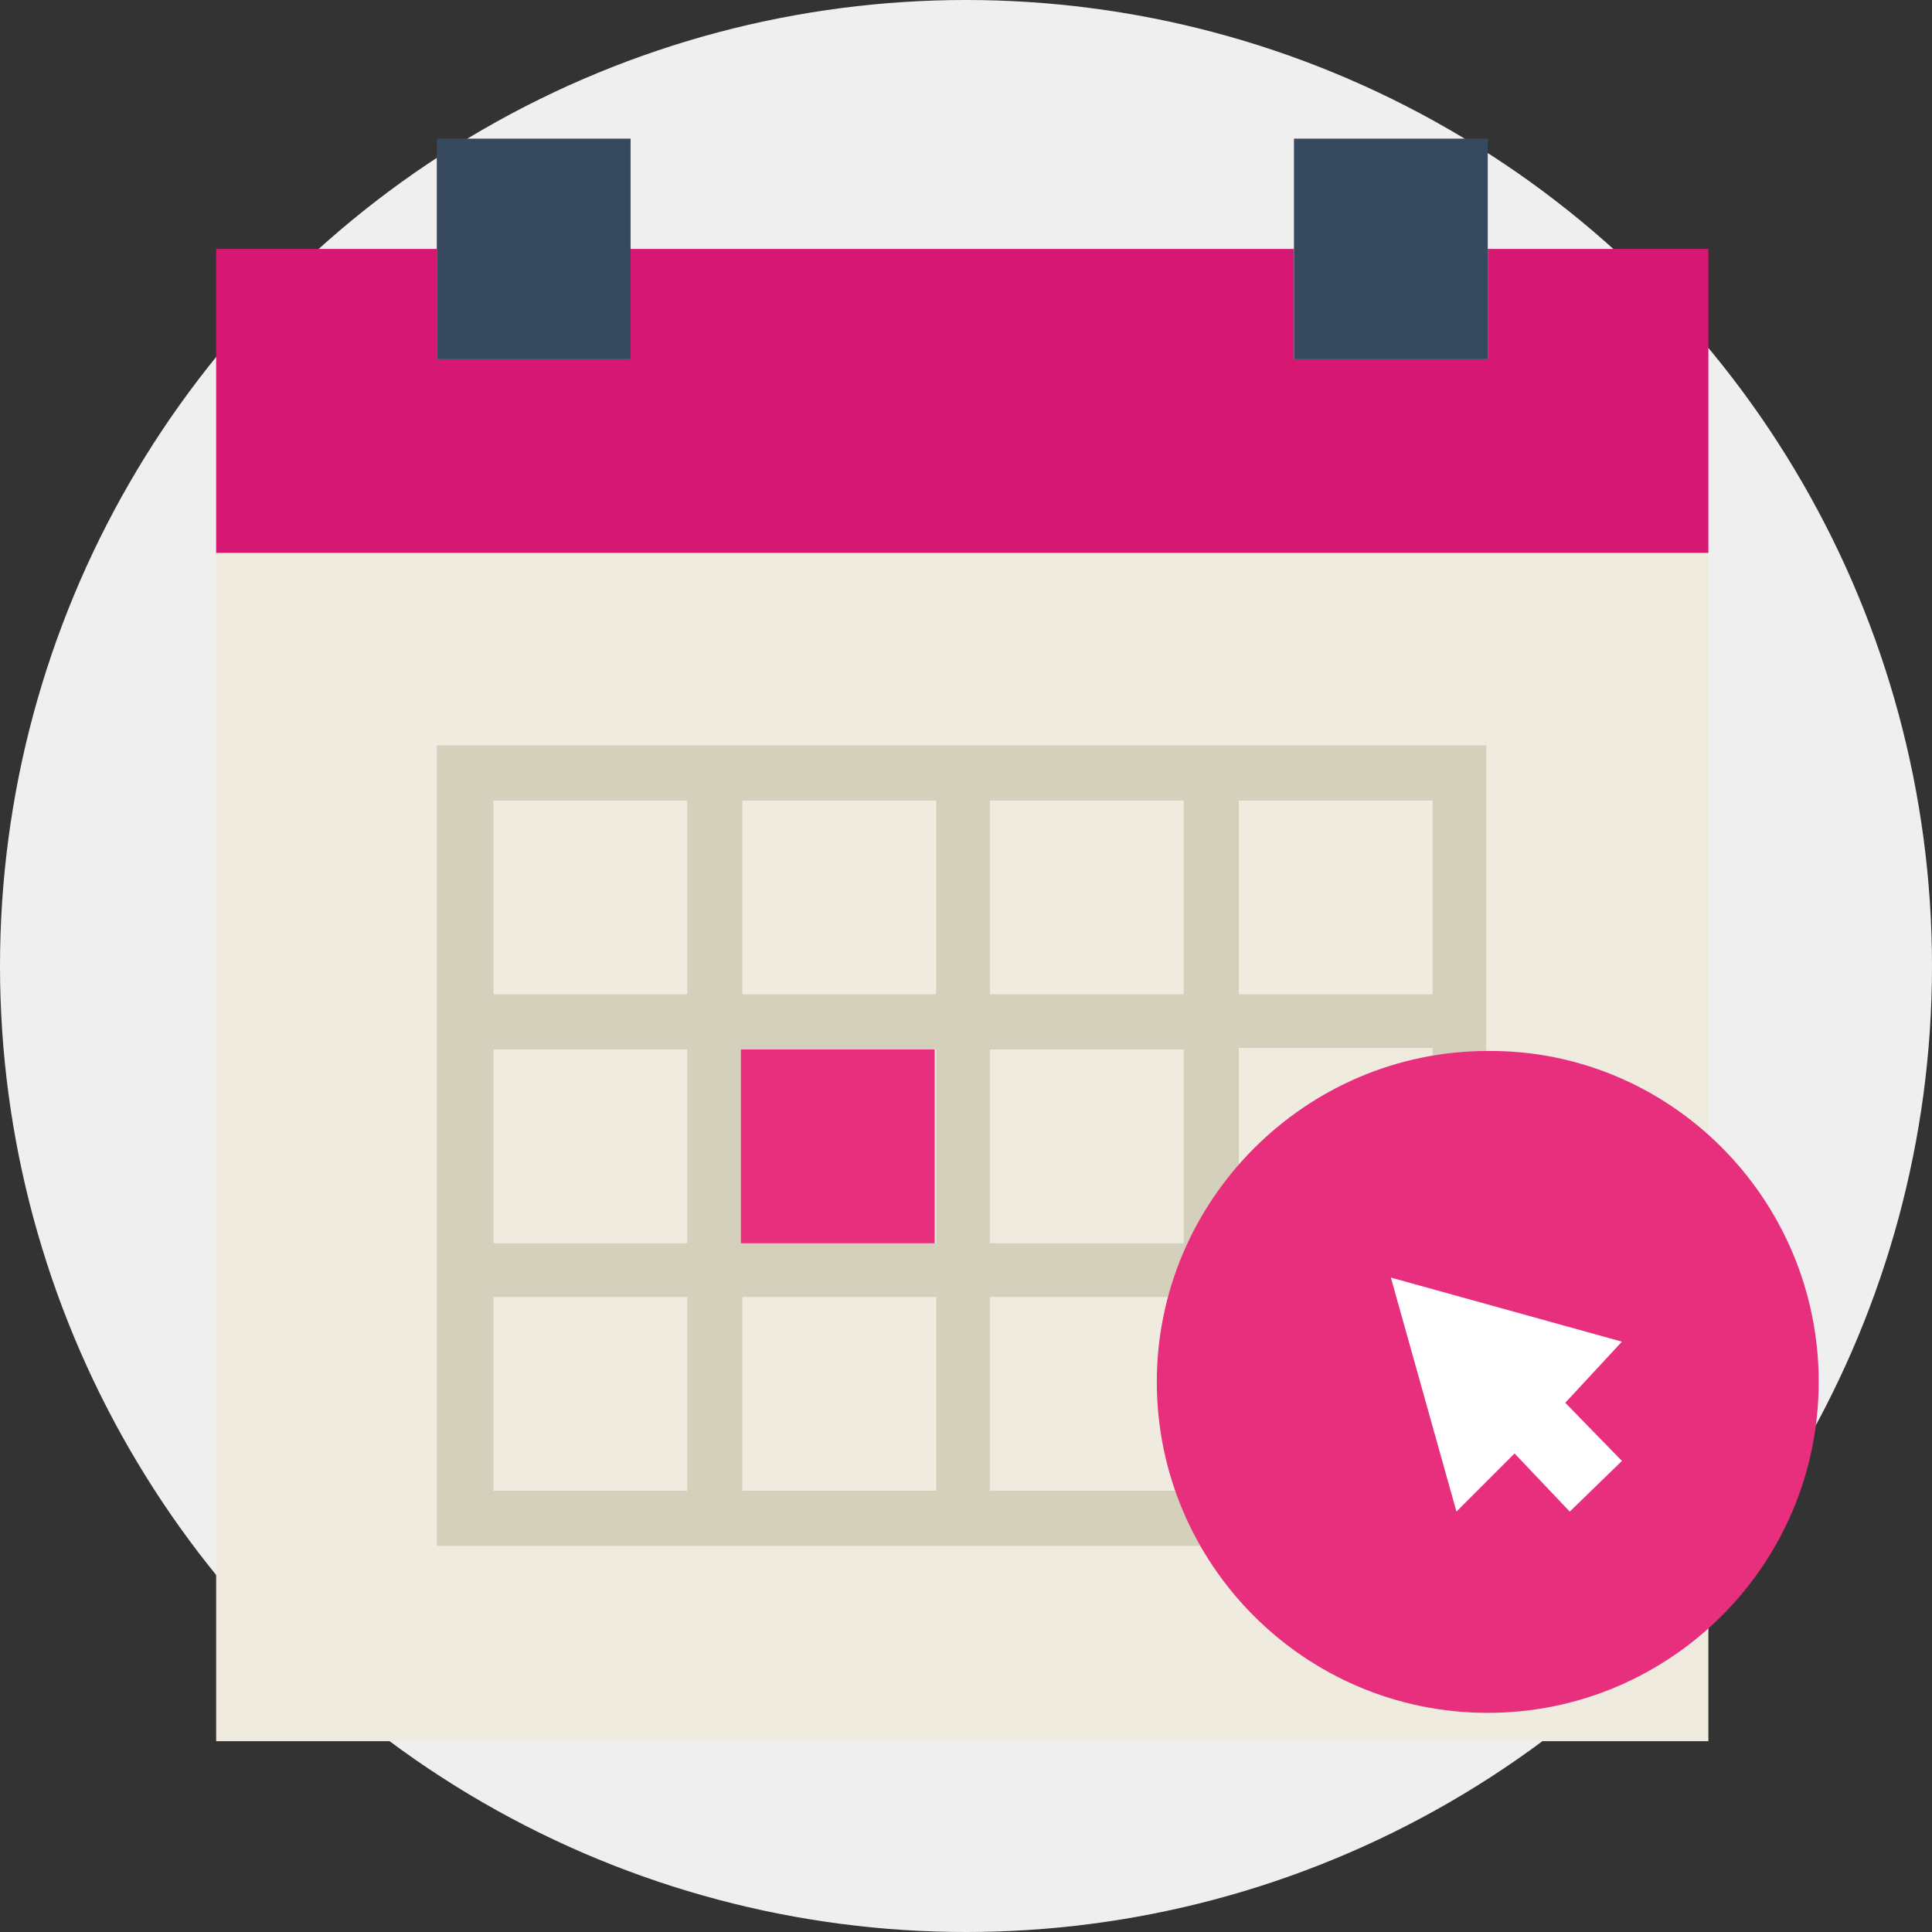 <?xml version="1.0" encoding="utf-8"?>
<!-- Generator: Adobe Illustrator 22.1.0, SVG Export Plug-In . SVG Version: 6.00 Build 0)  -->
<svg version="1.1" id="Calque_1" xmlns="http://www.w3.org/2000/svg" xmlns:xlink="http://www.w3.org/1999/xlink" x="0px" y="0px"
	 viewBox="0 0 129.6 129.6" style="enable-background:new 0 0 129.6 129.6;" xml:space="preserve">
<rect x="0" y="0" width="129.6" height="129.6" fill="#333333" stroke="none"/>
<style type="text/css">
	.st0{fill:#EFEFEF;}
	.st1{fill:#D61873;}
	.st2{fill:#EFEBDE;}
	.st3{fill:#D5D0BB;}
	.st4{fill:#36495E;}
	.st5{fill:#E72F7D;}
	.st6{fill:#FFFFFF;}
</style>
<title>Pris-de-rendez-vous-en-ligne</title>
<circle class="st0" cx="64.8" cy="64.8" r="64.8"/>
<path class="st1" d="M99.8,16.7v7.4h-13v-7.4H42.3v7.4h-13v-7.4H14.5v20.4h100.1V16.7H99.8z"/>
<path class="st2" d="M29.3,37.1H14.5v79.7h100.1V37.1H29.3z"/>
<path class="st3" d="M83.1,50H29.3v53.7h70.4V50H83.1z M66.4,53.7h13v13h-13V53.7z M79.4,83.4h-13v-13h13V83.4z M49.8,70.4h13v13
	h-13V70.4z M49.8,53.7h13v13h-13V53.7z M33.1,53.7h13v13h-13V53.7z M33.1,70.4h13v13h-13V70.4z M46.1,100h-13V87h13V100z M62.8,100
	h-13V87h13V100z M79.4,100h-13V87h13V100z M96.1,100h-13V87h13V100z M96.1,83.3h-13v-13h13V83.3z M83.1,66.7v-13h13v13H83.1z"/>
<rect x="29.3" y="9.3" class="st4" width="13" height="14.8"/>
<rect x="86.8" y="9.3" class="st4" width="13" height="14.8"/>
<rect x="49.7" y="70.4" class="st5" width="13" height="13"/>
<path class="st5" d="M122,92.7c0,12.3-10,22.2-22.2,22.2c-12.3,0-22.2-10-22.2-22.2s10-22.2,22.2-22.2c0,0,0,0,0,0
	C112,70.4,122,80.4,122,92.7L122,92.7z"/>
<polygon class="st6" points="93.3,85.7 97.7,101.4 101.6,97.5 105.3,101.4 108.8,98 105,94.1 108.8,90 "/>
<path class="st6" d="M110.9,90.8"/>
</svg>
